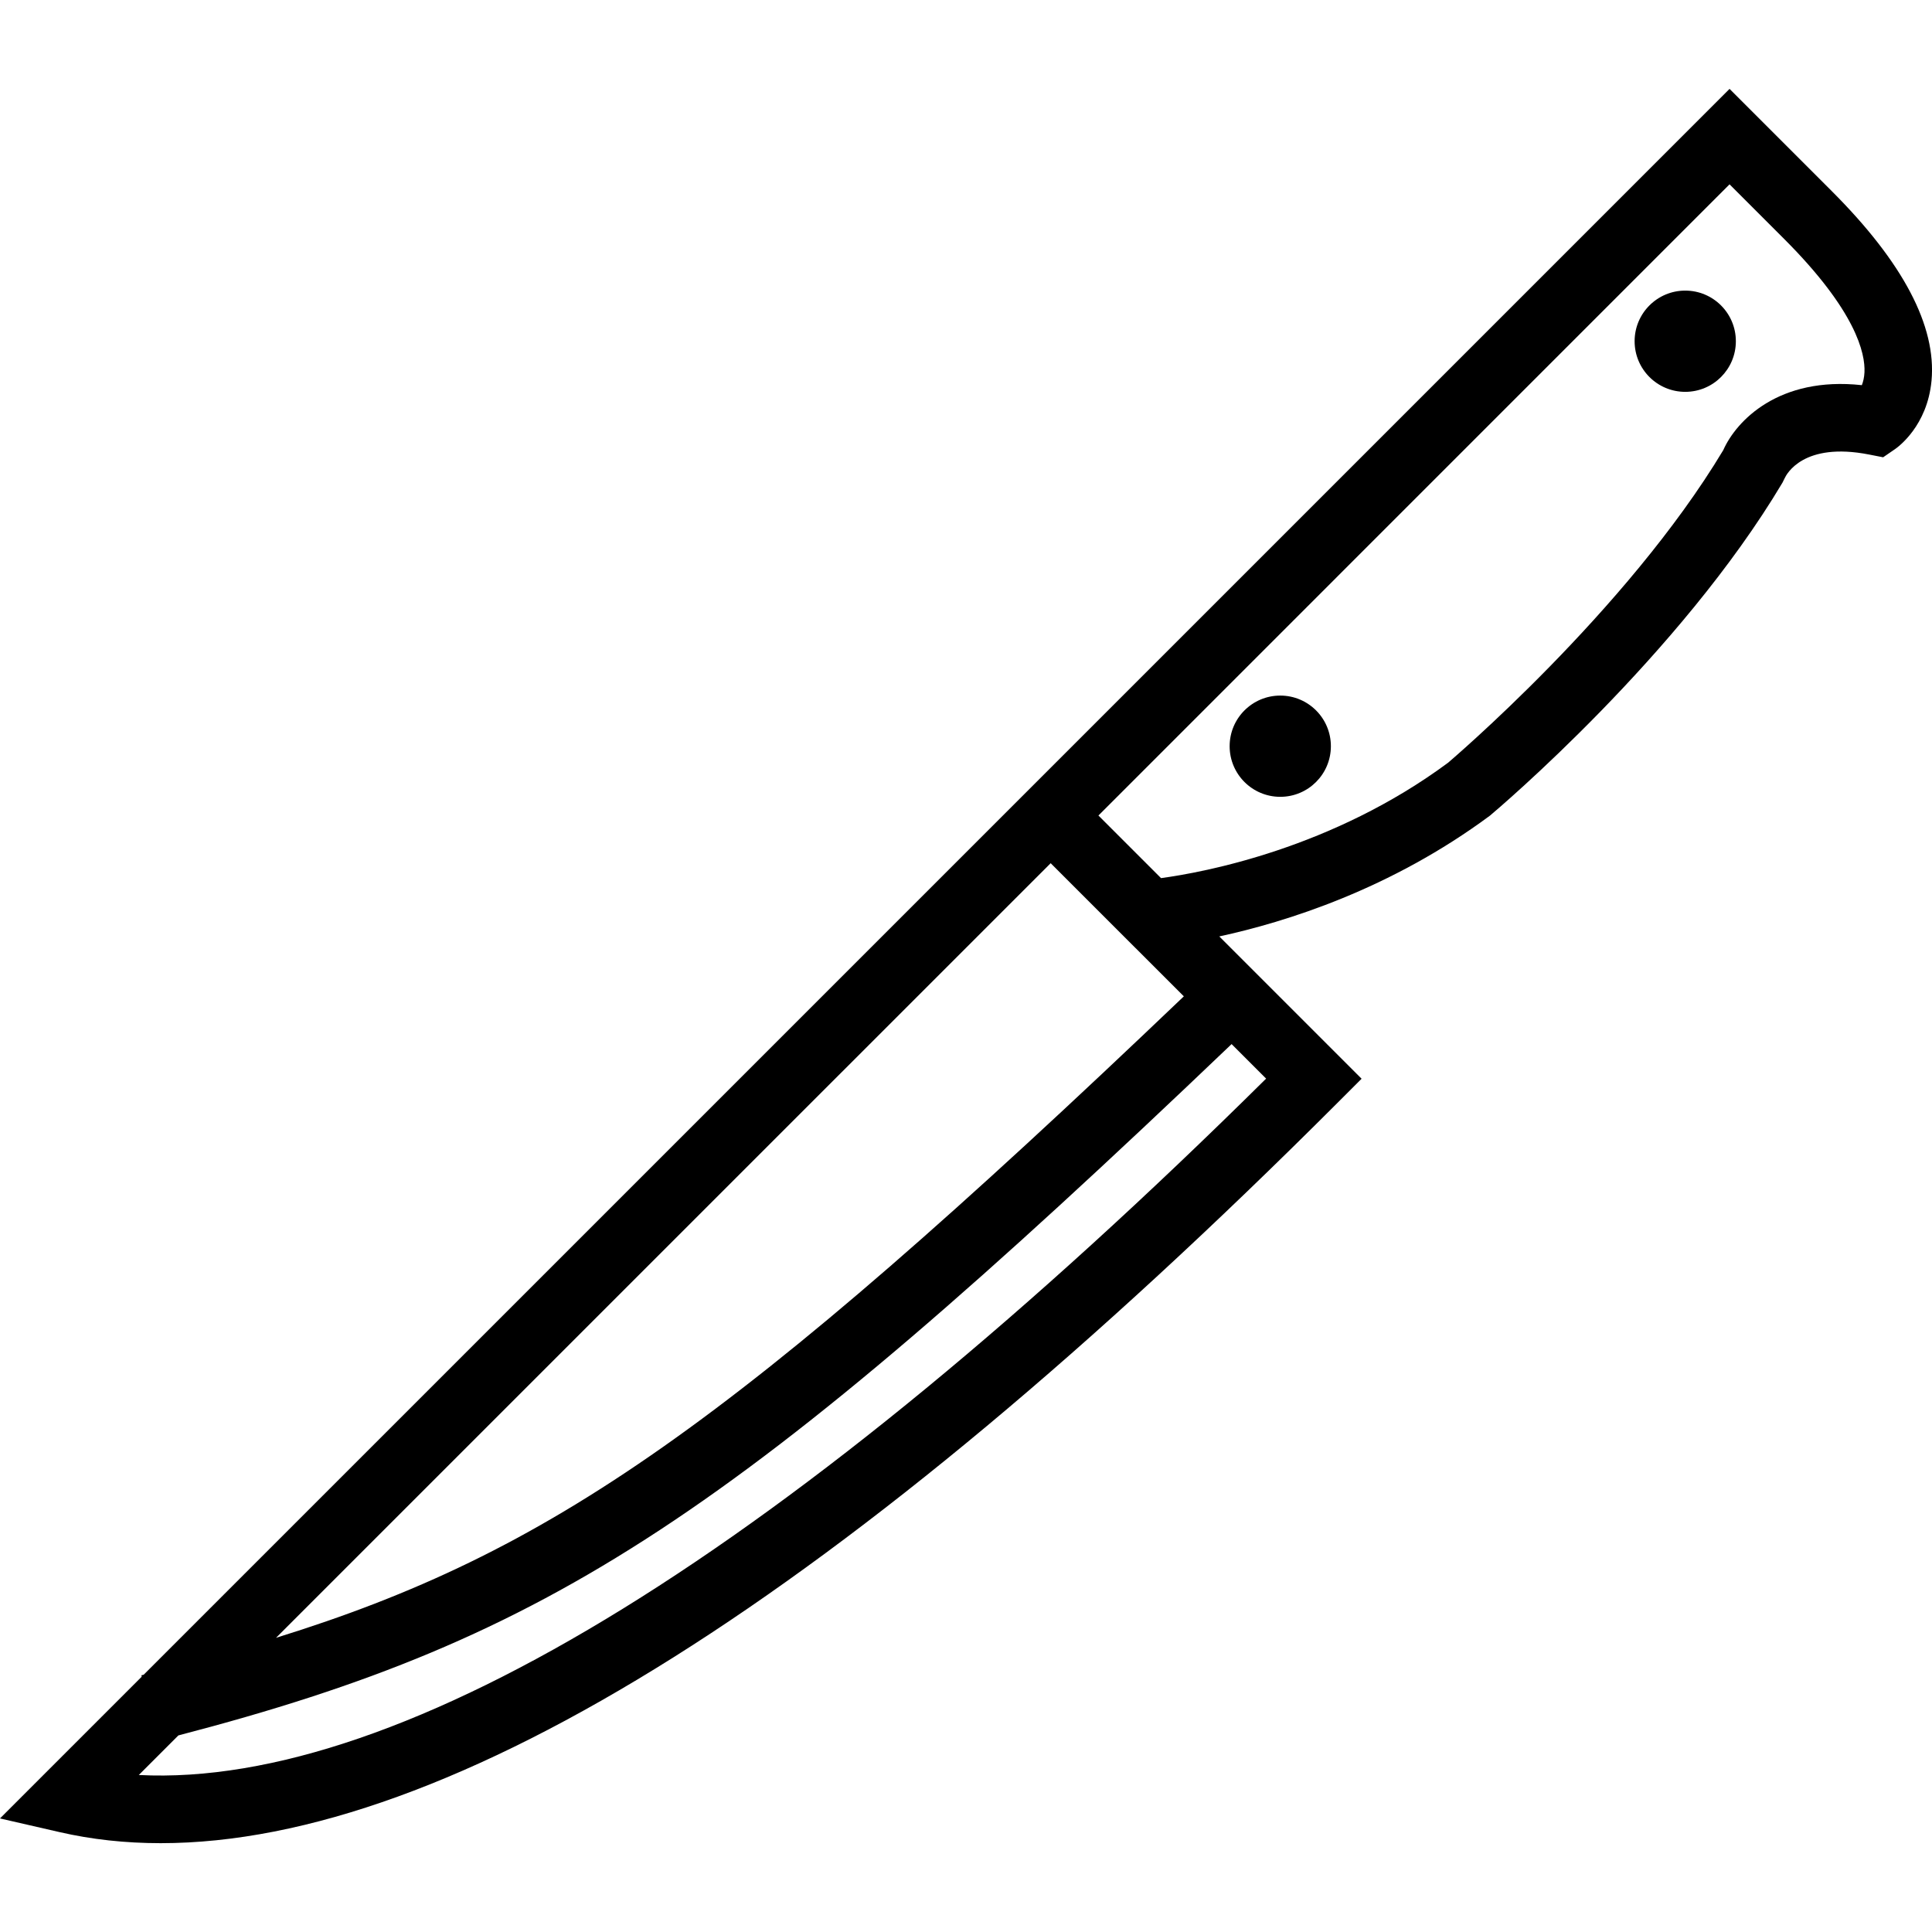 <?xml version="1.0" encoding="iso-8859-1"?>
<!-- Uploaded to: SVG Repo, www.svgrepo.com, Generator: SVG Repo Mixer Tools -->
<!DOCTYPE svg PUBLIC "-//W3C//DTD SVG 1.1//EN" "http://www.w3.org/Graphics/SVG/1.1/DTD/svg11.dtd">
<svg fill="#000000" height="800px" width="800px" version="1.1" id="Capa_1" xmlns="http://www.w3.org/2000/svg" xmlns:xlink="http://www.w3.org/1999/xlink" 
	 viewBox="0 0 57.248 57.248" xml:space="preserve">
<g>
	<path d="M54.278,5.663l-3.029-3.029L31.133,22.75L4.258,49.624c-0.023,0.006-0.045,0.012-0.069,0.018l0.01,0.041l-4.2,4.2
		l1.761,0.404c0.954,0.22,1.954,0.329,3.002,0.329c8.586,0,20.296-7.363,34.877-21.944l0.707-0.707l-4.217-4.217
		c1.966-0.425,5.074-1.395,8.021-3.58c0.229-0.192,5.629-4.762,8.667-9.866l0.065-0.131c0.051-0.112,0.549-1.087,2.504-0.702
		L55.8,13.55l0.347-0.238c0.099-0.067,0.963-0.695,1.087-2.032C57.384,9.665,56.39,7.774,54.278,5.663z M31.133,25.578l2.518,2.518
		l0.001,0l1.427,1.427c-13.362,12.759-18.8,16.493-26.9,19.008L31.133,25.578z M4.113,52.596l1.173-1.173
		c11.047-2.878,16.592-6.525,31.208-20.485l1.023,1.023C23.421,45.916,11.949,52.996,4.113,52.596z M55.169,11.413
		c-2.463-0.269-3.725,1.062-4.106,1.925c-2.87,4.787-8.146,9.253-8.151,9.26c-3.435,2.545-7.24,3.25-8.509,3.422l-1.855-1.855
		L51.249,5.462l1.615,1.615c2.135,2.136,2.409,3.395,2.383,3.955C55.239,11.19,55.207,11.316,55.169,11.413z"/>
	<circle cx="37.936" cy="22.111" r="1.5"/>
	<circle cx="49.936" cy="10.111" r="1.5"/>
</g>
</svg>